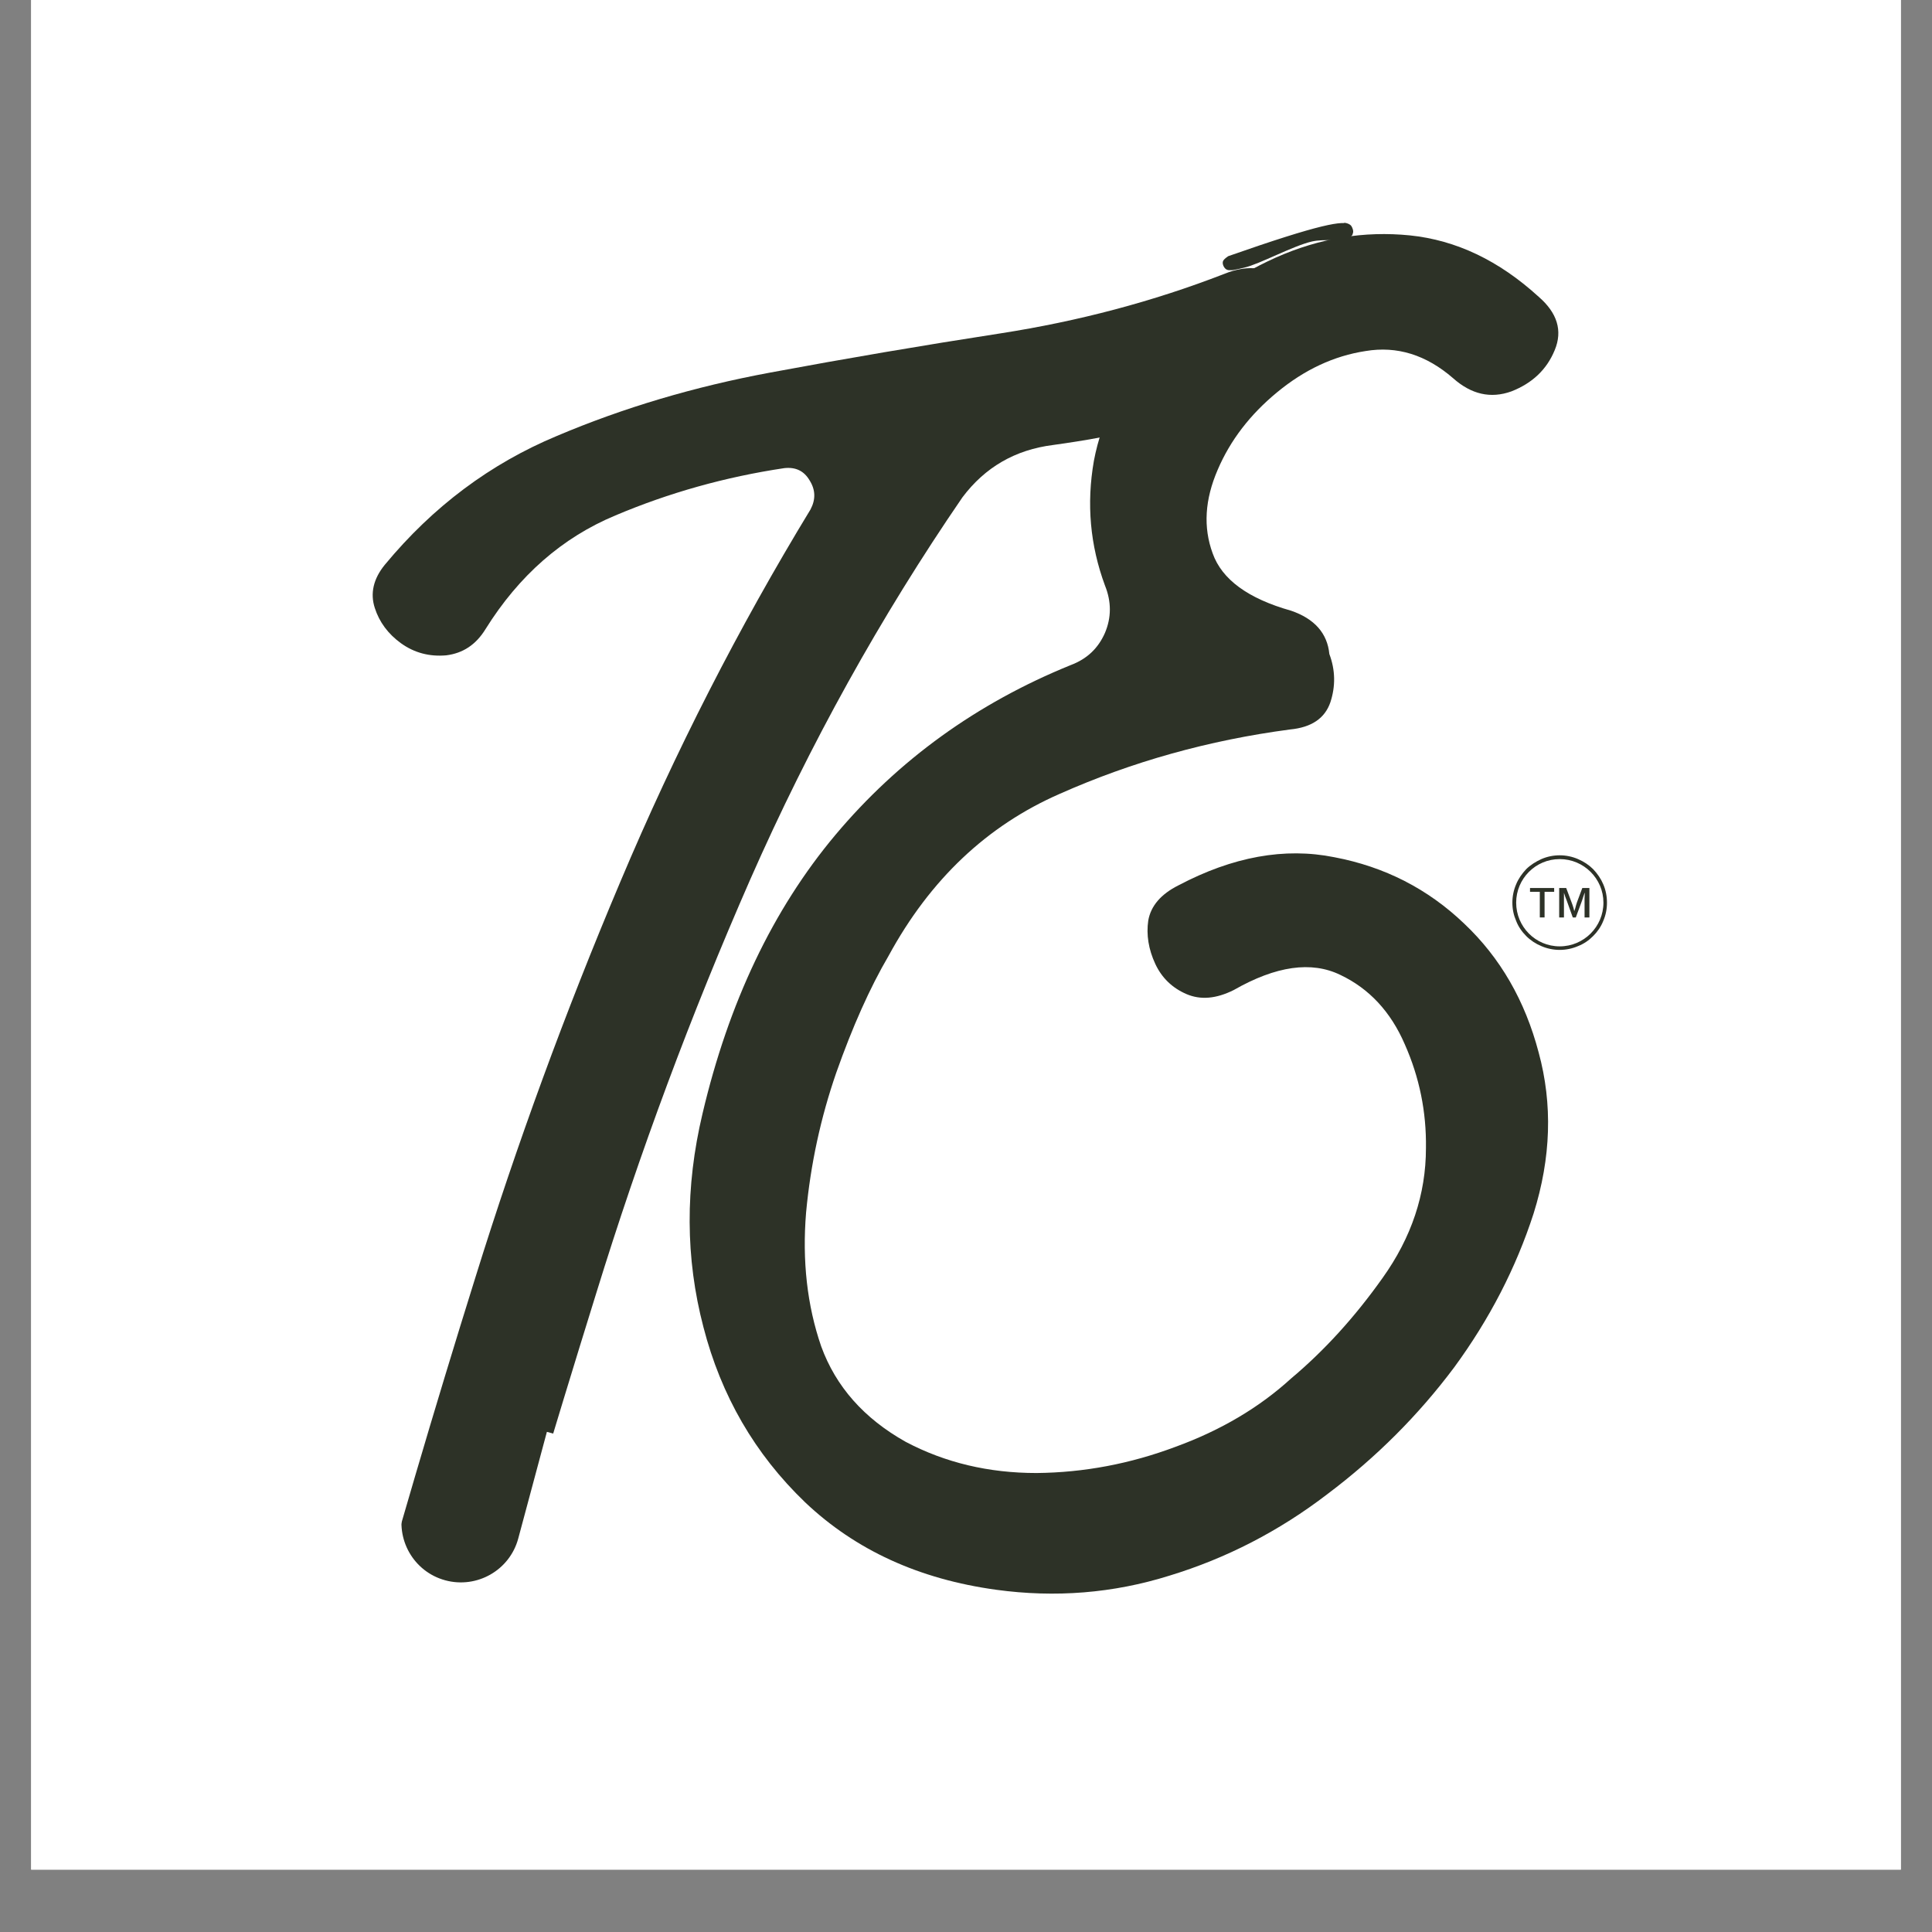 <svg xmlns="http://www.w3.org/2000/svg" xmlns:xlink="http://www.w3.org/1999/xlink" width="40" zoomAndPan="magnify" viewBox="0 0 30 30" height="40" preserveAspectRatio="xMidYMid meet" version="1.0"><rect x="0" y="0" width="30" height="30" fill="#808080" stroke="none"/><defs><g/><clipPath id="d2aa2ecc30"><path d="M 0.484 0 L 29.516 0 L 29.516 29.031 L 0.484 29.031 Z M 0.484 0 " clip-rule="nonzero"/></clipPath><clipPath id="da5c2c113f"><path d="M 5 21 L 10 21 L 10 26 L 5 26 Z M 5 21 " clip-rule="nonzero"/></clipPath><clipPath id="a0f73adb6e"><path d="M 5.945 21.547 L 9.258 22.438 L 8.367 25.754 L 5.051 24.859 Z M 5.945 21.547 " clip-rule="nonzero"/></clipPath><clipPath id="c0dff0267e"><path d="M 5.945 21.547 L 9.258 22.438 L 8.367 25.754 L 5.051 24.859 Z M 5.945 21.547 " clip-rule="nonzero"/></clipPath><clipPath id="4917e260c9"><path d="M 4 24 L 9 24 L 9 28 L 4 28 Z M 4 24 " clip-rule="nonzero"/></clipPath><clipPath id="5a7edfdec2"><path d="M 5.371 24.41 L 8.453 25.391 L 7.73 27.672 L 4.645 26.691 Z M 5.371 24.41 " clip-rule="nonzero"/></clipPath><clipPath id="9f611914a4"><path d="M 6.512 24.773 L 7.305 25.027 C 7.609 25.121 7.859 25.336 8.008 25.617 C 8.152 25.898 8.18 26.227 8.086 26.527 C 7.988 26.832 7.777 27.082 7.496 27.23 C 7.211 27.375 6.883 27.402 6.582 27.309 L 5.785 27.055 C 5.156 26.855 4.809 26.184 5.008 25.551 C 5.207 24.922 5.883 24.574 6.512 24.773 Z M 6.512 24.773 " clip-rule="nonzero"/></clipPath><clipPath id="70fd9c99b2"><path d="M 23.484 13.281 L 24.957 13.281 L 24.957 14.754 L 23.484 14.754 Z M 23.484 13.281 " clip-rule="nonzero"/></clipPath><clipPath id="7bc1b87d60"><path d="M 24 13.281 L 24.957 13.281 L 24.957 14.754 L 24 14.754 Z M 24 13.281 " clip-rule="nonzero"/></clipPath><clipPath id="9e0a2fedf5"><path d="M 18.984 3.461 L 21.016 3.461 L 21.016 4.195 L 18.984 4.195 Z M 18.984 3.461 " clip-rule="nonzero"/></clipPath><clipPath id="e179c1ae6b"><path d="M 19.074 3.977 C 20.512 3.473 20.867 3.418 20.961 3.488 C 21.008 3.516 21.012 3.598 21.004 3.637 C 20.992 3.668 20.949 3.703 20.914 3.715 C 20.883 3.719 20.824 3.707 20.801 3.68 C 20.773 3.66 20.754 3.605 20.762 3.57 C 20.77 3.535 20.832 3.473 20.871 3.461 C 20.906 3.457 20.961 3.48 20.98 3.508 C 21.004 3.535 21.02 3.59 21.008 3.621 C 20.996 3.652 20.969 3.688 20.926 3.707 C 20.828 3.758 20.578 3.703 20.371 3.75 C 20.07 3.82 19.559 4.102 19.32 4.156 C 19.199 4.184 19.098 4.215 19.043 4.184 C 19.004 4.16 18.98 4.102 18.988 4.066 C 18.992 4.027 19.074 3.977 19.074 3.977 " clip-rule="nonzero"/></clipPath></defs><g clip-path="url(#d2aa2ecc30)"><path fill="#ffffff" d="M 0.484 0 L 29.516 0 L 29.516 29.031 L 0.484 29.031 Z M 0.484 0 " fill-opacity="1" fill-rule="nonzero"/><path fill="#ffffff" d="M 0.484 0 L 29.516 0 L 29.516 29.031 L 0.484 29.031 Z M 0.484 0 " fill-opacity="1" fill-rule="nonzero"/></g><g fill="#2d3227" fill-opacity="1"><g transform="translate(5.367, 27.41)"><g><path d="M 13.641 -23.156 C 14.023 -23.312 14.348 -23.266 14.609 -23.016 C 14.867 -22.773 15.008 -22.492 15.031 -22.172 C 15.051 -21.859 14.879 -21.633 14.516 -21.5 C 14.004 -21.312 13.582 -21.156 13.25 -21.031 C 12.926 -20.914 12.594 -20.816 12.25 -20.734 C 11.914 -20.648 11.492 -20.57 10.984 -20.5 C 10.398 -20.426 9.93 -20.156 9.578 -19.688 C 8.305 -17.832 7.207 -15.852 6.281 -13.75 C 5.363 -11.656 4.566 -9.516 3.891 -7.328 C 3.211 -5.141 2.566 -2.977 1.953 -0.844 C 1.848 -0.469 1.641 -0.266 1.328 -0.234 C 1.016 -0.203 0.723 -0.289 0.453 -0.5 C 0.191 -0.707 0.109 -1.016 0.203 -1.422 C 0.766 -3.453 1.367 -5.504 2.016 -7.578 C 2.66 -9.648 3.41 -11.695 4.266 -13.719 C 5.117 -15.738 6.102 -17.664 7.219 -19.5 C 7.301 -19.656 7.297 -19.805 7.203 -19.953 C 7.117 -20.098 6.988 -20.16 6.812 -20.141 C 5.895 -20.004 5.02 -19.758 4.188 -19.406 C 3.363 -19.062 2.691 -18.473 2.172 -17.641 C 2.023 -17.398 1.82 -17.266 1.562 -17.234 C 1.301 -17.211 1.066 -17.273 0.859 -17.422 C 0.66 -17.566 0.523 -17.75 0.453 -17.969 C 0.379 -18.195 0.43 -18.422 0.609 -18.641 C 1.359 -19.547 2.25 -20.211 3.281 -20.641 C 4.312 -21.078 5.414 -21.406 6.594 -21.625 C 7.77 -21.844 8.961 -22.047 10.172 -22.234 C 11.379 -22.422 12.535 -22.727 13.641 -23.156 Z M 13.641 -23.156 "/></g></g></g><g fill="#2d3227" fill-opacity="1"><g transform="translate(11.689, 25.889)"><g><path d="M 12.203 -21.281 C 12.492 -21.031 12.578 -20.754 12.453 -20.453 C 12.328 -20.148 12.102 -19.938 11.781 -19.812 C 11.457 -19.695 11.156 -19.766 10.875 -20.016 C 10.457 -20.379 10.004 -20.52 9.516 -20.438 C 9.023 -20.363 8.566 -20.148 8.141 -19.797 C 7.723 -19.453 7.414 -19.051 7.219 -18.594 C 7.02 -18.133 6.992 -17.703 7.141 -17.297 C 7.285 -16.891 7.691 -16.594 8.359 -16.406 C 8.723 -16.281 8.922 -16.055 8.953 -15.734 C 9.047 -15.484 9.051 -15.234 8.969 -14.984 C 8.883 -14.734 8.676 -14.594 8.344 -14.562 C 7.082 -14.395 5.891 -14.062 4.766 -13.562 C 3.641 -13.07 2.754 -12.234 2.109 -11.047 C 1.816 -10.547 1.547 -9.941 1.297 -9.234 C 1.055 -8.535 0.898 -7.812 0.828 -7.062 C 0.766 -6.312 0.844 -5.617 1.062 -4.984 C 1.289 -4.359 1.727 -3.863 2.375 -3.5 C 2.988 -3.176 3.664 -3.016 4.406 -3.016 C 5.145 -3.023 5.863 -3.16 6.562 -3.422 C 7.27 -3.68 7.867 -4.035 8.359 -4.484 C 8.867 -4.91 9.344 -5.43 9.781 -6.047 C 10.227 -6.672 10.453 -7.344 10.453 -8.062 C 10.461 -8.625 10.352 -9.16 10.125 -9.672 C 9.906 -10.18 9.57 -10.539 9.125 -10.75 C 8.676 -10.969 8.125 -10.891 7.469 -10.516 C 7.195 -10.379 6.953 -10.359 6.734 -10.453 C 6.516 -10.547 6.352 -10.703 6.25 -10.922 C 6.145 -11.148 6.109 -11.375 6.141 -11.594 C 6.18 -11.82 6.336 -12.004 6.609 -12.141 C 7.453 -12.586 8.258 -12.734 9.031 -12.578 C 9.812 -12.43 10.484 -12.086 11.047 -11.547 C 11.609 -11.016 11.992 -10.348 12.203 -9.547 C 12.422 -8.742 12.395 -7.91 12.125 -7.047 C 11.852 -6.203 11.441 -5.406 10.891 -4.656 C 10.336 -3.914 9.68 -3.258 8.922 -2.688 C 8.172 -2.113 7.352 -1.691 6.469 -1.422 C 5.594 -1.148 4.695 -1.078 3.781 -1.203 C 2.582 -1.367 1.594 -1.82 0.812 -2.562 C 0.031 -3.312 -0.492 -4.219 -0.766 -5.281 C -1.047 -6.352 -1.051 -7.457 -0.781 -8.594 C -0.375 -10.32 0.312 -11.766 1.281 -12.922 C 2.258 -14.086 3.477 -14.969 4.938 -15.562 C 5.188 -15.656 5.363 -15.82 5.469 -16.062 C 5.57 -16.301 5.57 -16.547 5.469 -16.797 C 5.238 -17.422 5.18 -18.066 5.297 -18.734 C 5.422 -19.398 5.742 -20.008 6.266 -20.562 C 6.828 -21.145 7.445 -21.586 8.125 -21.891 C 8.801 -22.191 9.492 -22.305 10.203 -22.234 C 10.922 -22.16 11.586 -21.844 12.203 -21.281 Z M 12.203 -21.281 "/></g></g></g><g clip-path="url(#da5c2c113f)"><g clip-path="url(#a0f73adb6e)"><g clip-path="url(#c0dff0267e)"><path fill="#ffffff" d="M 6.723 25.262 C 5.832 25.023 5.301 24.105 5.543 23.215 L 5.977 21.602 L 6.656 21.785 L 6.223 23.398 C 6.082 23.91 6.391 24.445 6.902 24.582 C 7.418 24.723 7.953 24.414 8.09 23.902 L 8.523 22.289 L 9.203 22.473 L 8.77 24.082 C 8.531 24.973 7.609 25.504 6.723 25.262 " fill-opacity="1" fill-rule="nonzero"/><path fill="#ffffff" d="M 6.008 21.656 L 5.586 23.227 C 5.352 24.09 5.867 24.988 6.73 25.219 C 7.598 25.453 8.496 24.938 8.727 24.07 L 9.152 22.5 L 8.555 22.34 L 8.133 23.91 C 7.988 24.449 7.43 24.77 6.895 24.625 C 6.355 24.48 6.035 23.926 6.18 23.387 L 6.602 21.816 Z M 6.711 25.305 C 5.797 25.059 5.254 24.117 5.5 23.203 L 5.945 21.547 L 6.711 21.754 L 6.266 23.406 C 6.133 23.898 6.422 24.406 6.914 24.539 C 7.406 24.672 7.914 24.383 8.047 23.891 L 8.492 22.234 L 9.258 22.441 L 8.812 24.094 C 8.566 25.008 7.621 25.551 6.711 25.305 " fill-opacity="1" fill-rule="nonzero"/></g></g></g><g clip-path="url(#4917e260c9)"><g clip-path="url(#5a7edfdec2)"><g clip-path="url(#9f611914a4)"><path fill="#ffffff" d="M 5.371 24.41 L 8.445 25.387 L 7.723 27.668 L 4.645 26.691 Z M 5.371 24.41 " fill-opacity="1" fill-rule="nonzero"/></g></g></g><g clip-path="url(#70fd9c99b2)"><path fill="#2d3227" d="M 24.219 13.34 C 23.844 13.34 23.543 13.645 23.543 14.016 C 23.543 14.391 23.844 14.695 24.219 14.695 C 24.594 14.695 24.898 14.391 24.898 14.016 C 24.898 13.645 24.594 13.34 24.219 13.34 Z M 24.219 14.75 C 24.121 14.75 24.023 14.73 23.934 14.691 C 23.848 14.656 23.766 14.602 23.699 14.535 C 23.633 14.469 23.578 14.391 23.543 14.301 C 23.504 14.211 23.484 14.117 23.484 14.016 C 23.484 13.918 23.504 13.82 23.543 13.73 C 23.578 13.645 23.633 13.566 23.699 13.496 C 23.766 13.43 23.848 13.379 23.934 13.34 C 24.023 13.301 24.121 13.281 24.219 13.281 C 24.316 13.281 24.414 13.301 24.504 13.34 C 24.594 13.379 24.672 13.43 24.738 13.496 C 24.805 13.566 24.859 13.645 24.895 13.73 C 24.934 13.82 24.953 13.918 24.953 14.016 C 24.953 14.117 24.934 14.211 24.895 14.301 C 24.859 14.391 24.805 14.469 24.738 14.535 C 24.672 14.602 24.594 14.656 24.504 14.691 C 24.414 14.73 24.316 14.75 24.219 14.75 " fill-opacity="1" fill-rule="nonzero"/><path fill="#2d3227" d="M 23.91 14.246 L 23.91 13.848 L 23.758 13.848 L 23.758 13.789 L 24.133 13.789 L 24.133 13.848 L 23.984 13.848 L 23.984 14.246 L 23.91 14.246 " fill-opacity="1" fill-rule="nonzero"/></g><g clip-path="url(#7bc1b87d60)"><path fill="#2d3227" d="M 24.605 14.246 L 24.605 14.012 C 24.605 13.992 24.605 13.973 24.605 13.949 L 24.609 13.859 C 24.602 13.871 24.57 13.969 24.566 13.984 L 24.469 14.246 L 24.422 14.246 L 24.328 13.984 C 24.32 13.969 24.289 13.879 24.285 13.863 L 24.285 13.949 C 24.285 13.969 24.285 13.992 24.285 14.012 L 24.285 14.246 L 24.211 14.246 L 24.211 13.789 L 24.32 13.789 L 24.402 14.008 C 24.414 14.035 24.422 14.066 24.434 14.102 L 24.445 14.148 L 24.461 14.102 C 24.469 14.07 24.477 14.039 24.488 14.008 L 24.57 13.789 L 24.68 13.789 L 24.68 14.246 L 24.605 14.246 " fill-opacity="1" fill-rule="nonzero"/></g><g clip-path="url(#9e0a2fedf5)"><g clip-path="url(#e179c1ae6b)"><path fill="#2d3227" d="M 18.77 3.246 L 21.227 3.246 L 21.227 4.398 L 18.77 4.398 Z M 18.77 3.246 " fill-opacity="1" fill-rule="nonzero"/></g></g></svg>